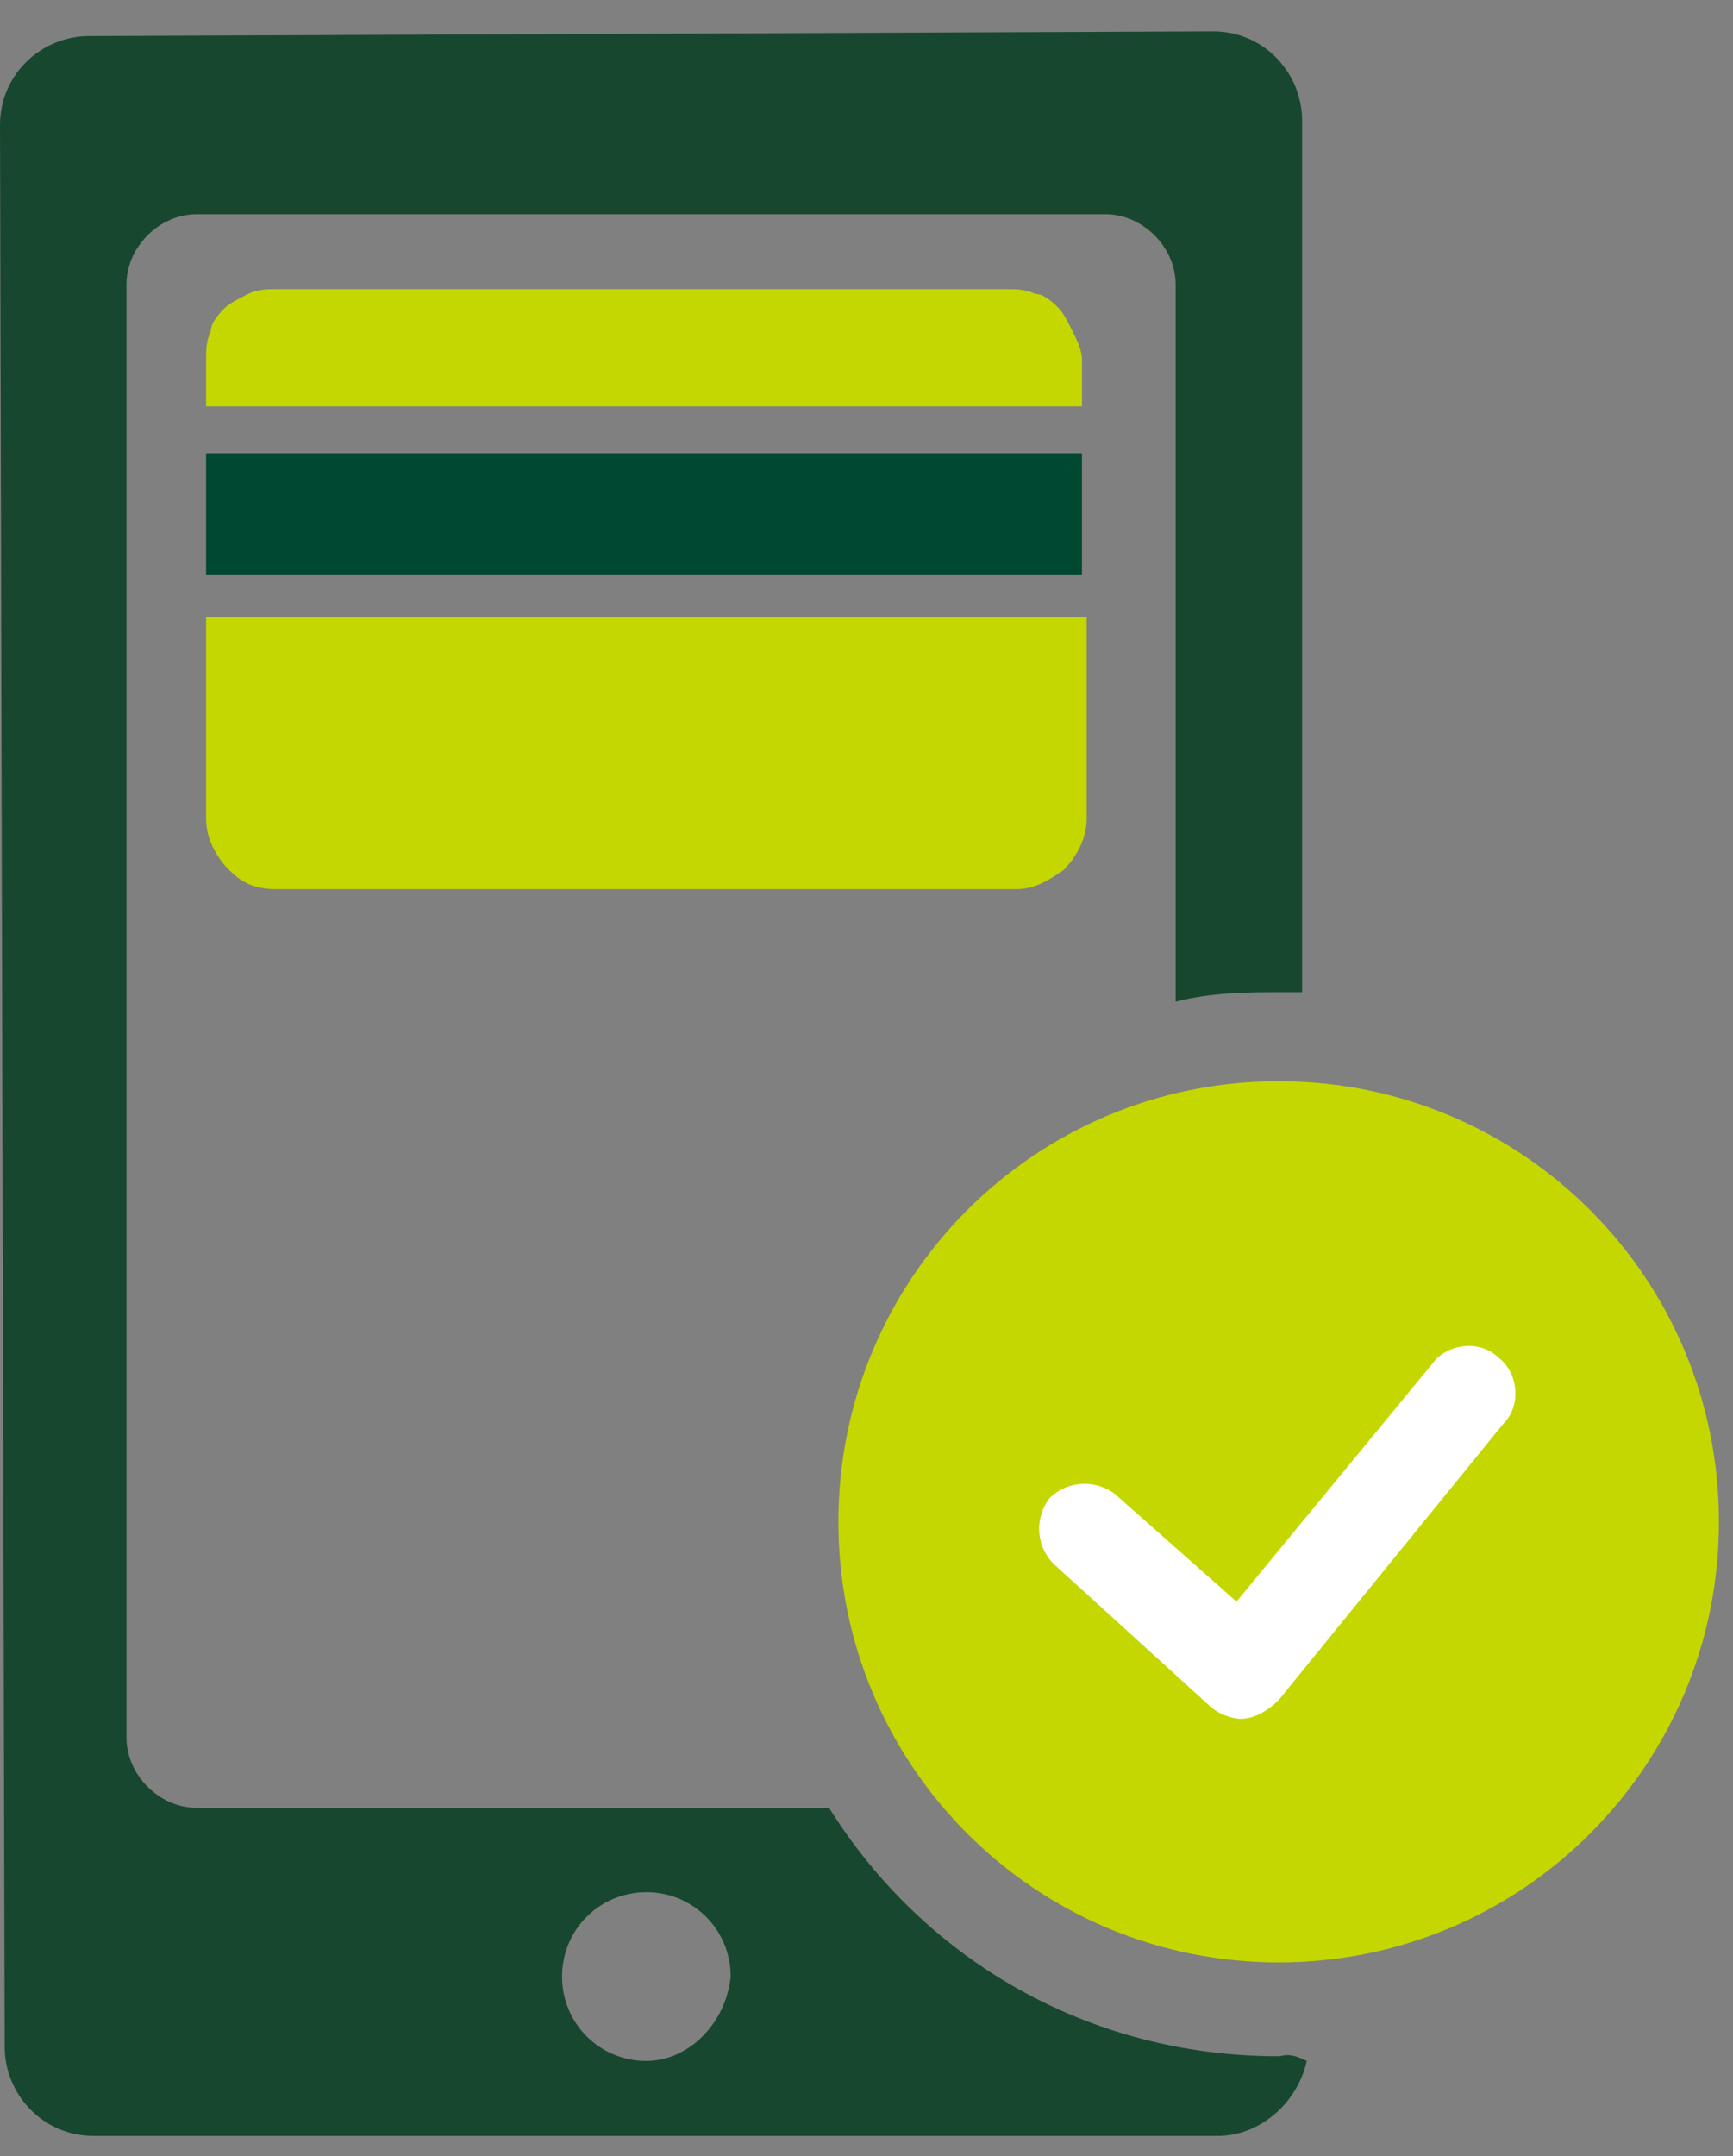 <svg width="37" height="46" viewBox="0 0 37 46" fill="none" xmlns="http://www.w3.org/2000/svg">
<rect x="0" y="0" width="37" height="46" fill="#808080" stroke="none"/>
<path d="M22.9 7.07C22.8 6.87 22.7 6.67 22.6 6.57C22.5 6.47 22.3 6.27 22.1 6.27C21.9 6.17 21.7 6.17 21.5 6.17H5.9C5.7 6.17 5.5 6.17 5.3 6.27C5.1 6.37 4.9 6.47 4.8 6.57C4.7 6.67 4.5 6.87 4.5 7.07C4.4 7.27 4.4 7.47 4.4 7.67V8.67H23.1V7.67C23.1 7.47 23 7.27 22.9 7.07Z" fill="#C4D700"/>
<path d="M10.2 13.17H4.4V17.47C4.4 17.87 4.6 18.27 4.9 18.57C5.2 18.87 5.5 18.97 5.9 18.97H6H21.6H21.7C22.1 18.97 22.4 18.77 22.7 18.57C23 18.27 23.2 17.87 23.2 17.47V13.17H17.4H10.2Z" fill="#C4D700"/>
<path d="M4.4 9.67V12.27H21.7H23.1V9.67" fill="#004831"/>
<path d="M36.7 32.468C36.7 27.268 32.5 23.068 27.3 23.068C22.1 23.068 17.9 27.268 17.9 32.468C17.9 37.668 22.1 41.868 27.3 41.868C32.5 41.868 36.7 37.668 36.7 32.468Z" fill="#C4D700"/>
<path d="M26.5 36.671C26.3 36.671 26 36.571 25.8 36.371L22.5 33.371C22.1 32.971 22.1 32.371 22.4 31.971C22.8 31.571 23.4 31.571 23.8 31.871L26.4 34.171L30.6 29.071C30.9 28.671 31.6 28.571 32 28.971C32.4 29.271 32.5 29.971 32.1 30.371L27.3 36.271C27.1 36.471 26.8 36.671 26.5 36.671Z" fill="white"/>
<path d="M27.3 43.87C23.2 43.87 19.7 41.77 17.7 38.57H4.2C3.4 38.57 2.7 37.87 2.7 37.07V6.07C2.7 5.27 3.4 4.57 4.2 4.57H23.6C24.4 4.57 25.1 5.27 25.1 6.07V6.17V6.47V21.37C25.9 21.17 26.6 21.17 27.4 21.17C27.5 21.17 27.6 21.17 27.8 21.17V2.57C27.8 1.57 27 0.67 25.9 0.67L1.9 0.77C0.9 0.77 0 1.57 0 2.67L0.1 43.67C0.1 44.67 0.9 45.57 2 45.57H26C26.9 45.57 27.7 44.87 27.9 43.97C27.5 43.77 27.4 43.87 27.3 43.87ZM13.8 43.97C12.8 43.97 12 43.17 12 42.17C12 41.17 12.8 40.37 13.8 40.37C14.8 40.37 15.6 41.17 15.6 42.17C15.5 43.17 14.7 43.97 13.8 43.97Z" fill="#184730"/>
</svg>
